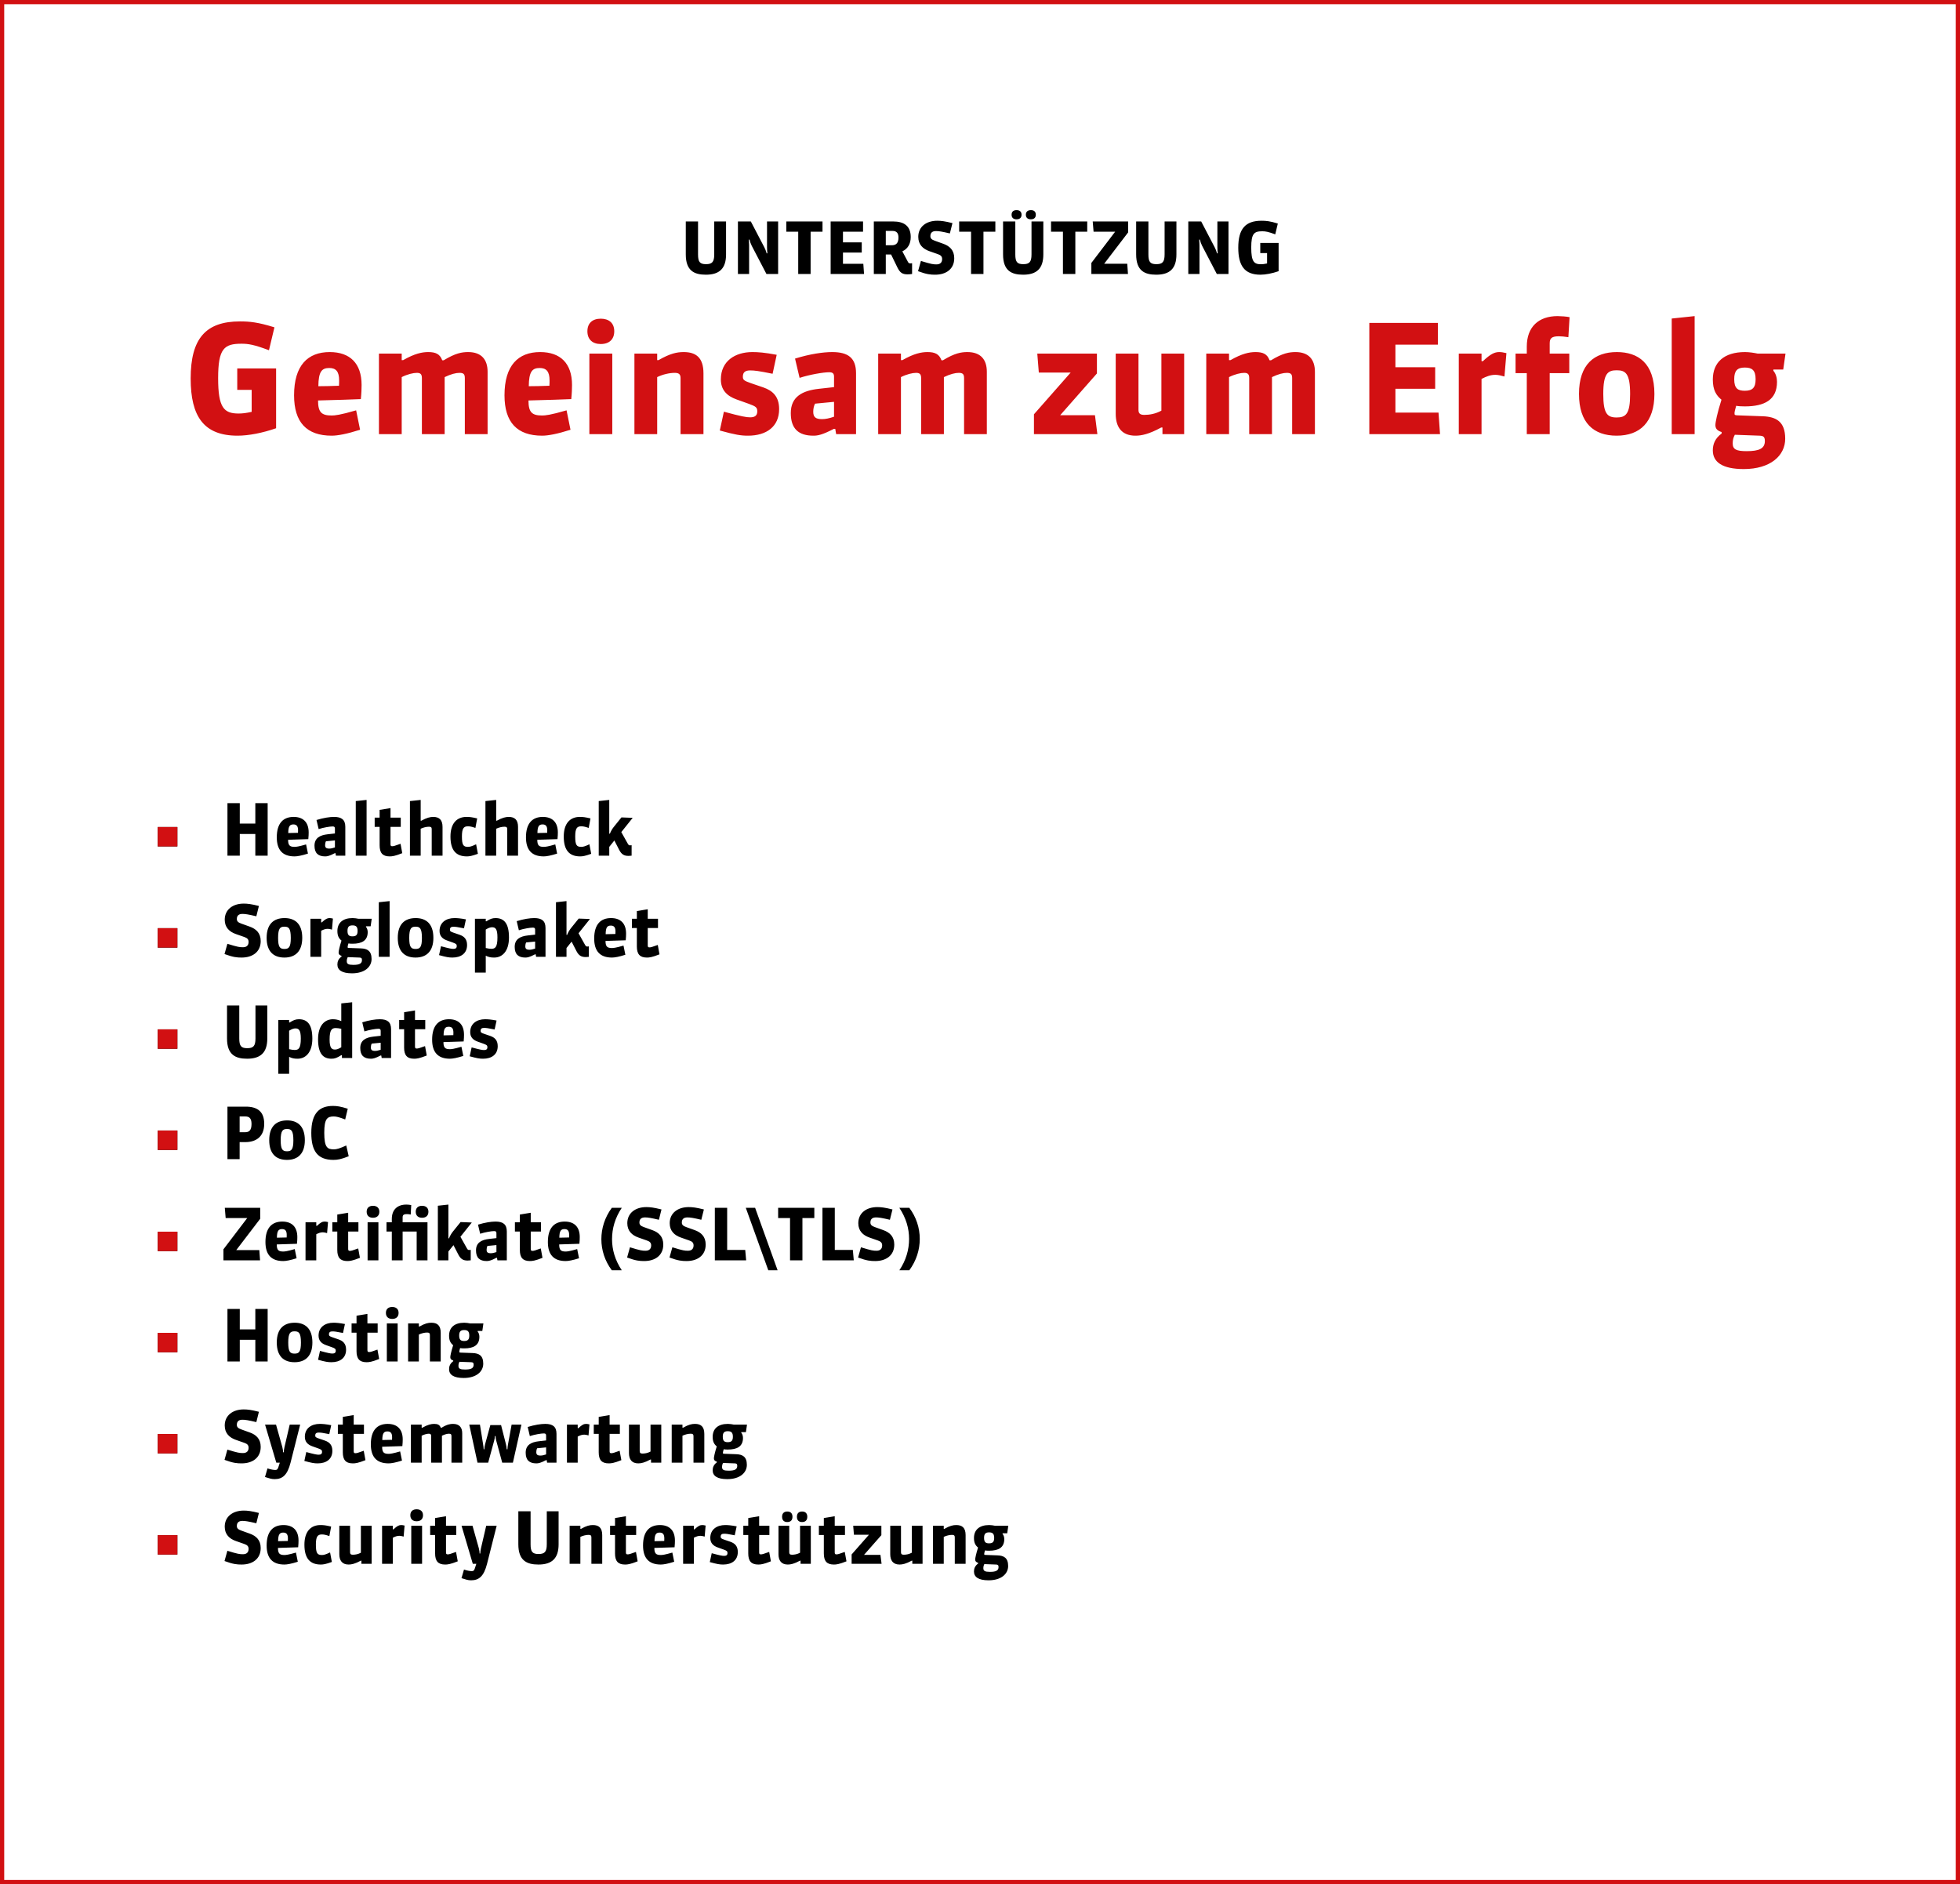 <svg width="465" height="447" viewBox="0 0 465 447" fill="none" xmlns="http://www.w3.org/2000/svg">
<rect x="0.5" y="0.5" width="464" height="446" stroke="#D21012"/>
<path d="M65.503 101.596C62.299 102.712 58.987 103.36 56.359 103.36C48.367 103.36 45.235 98.824 45.235 89.788C45.235 80.284 48.835 76.252 56.935 76.252C59.203 76.252 61.183 76.432 65.107 77.656L63.811 83.092C60.283 81.76 58.915 81.544 57.295 81.544C53.191 81.544 51.751 82.66 51.751 89.716C51.751 96.736 53.119 98.104 56.611 98.104C57.511 98.104 58.411 97.996 59.707 97.708V92.488H56.287V87.412H65.503V101.596ZM85.427 101.956C82.259 102.964 80.099 103.36 78.695 103.36C72.755 103.36 69.767 100.192 69.767 93.784C69.767 86.692 73.007 83.524 78.227 83.524C83.015 83.524 85.787 86.188 85.787 91.336C85.787 92.128 85.751 93.316 85.607 94.684C84.059 94.756 79.847 94.9 75.455 95.008C75.455 97.816 76.283 98.572 78.695 98.572C79.415 98.572 80.675 98.464 84.491 97.348L85.427 101.956ZM80.423 91.516C80.459 90.976 80.459 90.616 80.459 90.256C80.459 88.096 79.667 87.304 78.119 87.304C76.355 87.304 75.563 88.132 75.527 91.624C76.499 91.624 78.839 91.588 80.423 91.516ZM115.679 103H110.279V89.716C110.279 88.78 109.991 88.456 109.019 88.456C108.155 88.456 107.003 88.744 105.491 89.464V103H100.091V89.716C100.091 88.78 99.767 88.456 98.903 88.456C98.039 88.456 96.671 88.78 95.303 89.464V103H89.903V83.884H95.303V85.432H95.663C98.363 83.884 100.127 83.524 101.603 83.524C103.367 83.524 104.375 83.992 104.915 85.468H105.275C108.047 83.776 109.595 83.524 111.071 83.524C114.203 83.524 115.679 85.288 115.679 88.204V103ZM135.349 101.956C132.181 102.964 130.021 103.36 128.617 103.36C122.677 103.36 119.689 100.192 119.689 93.784C119.689 86.692 122.929 83.524 128.149 83.524C132.937 83.524 135.709 86.188 135.709 91.336C135.709 92.128 135.673 93.316 135.529 94.684C133.981 94.756 129.769 94.9 125.377 95.008C125.377 97.816 126.205 98.572 128.617 98.572C129.337 98.572 130.597 98.464 134.413 97.348L135.349 101.956ZM130.345 91.516C130.381 90.976 130.381 90.616 130.381 90.256C130.381 88.096 129.589 87.304 128.041 87.304C126.277 87.304 125.485 88.132 125.449 91.624C126.421 91.624 128.761 91.588 130.345 91.516ZM145.261 103H139.825V83.884H145.261V103ZM145.729 78.592C145.729 80.464 144.577 81.616 142.525 81.616C140.581 81.616 139.357 80.536 139.357 78.592C139.357 76.648 140.581 75.604 142.525 75.604C144.361 75.604 145.729 76.54 145.729 78.592ZM166.893 103H161.457V89.716C161.457 88.852 161.133 88.456 160.089 88.456C158.829 88.456 157.245 88.816 155.913 89.464V103H150.513V83.884H155.913V85.432H156.237C159.009 83.848 160.593 83.524 162.213 83.524C165.129 83.524 166.893 84.856 166.893 88.564V103ZM184.844 97.06C184.844 101.2 181.856 103.36 177.464 103.36C175.736 103.36 174.44 103.144 170.768 102.136L171.74 97.672C175.988 98.824 177.068 99.004 177.968 99.004C179.012 99.004 179.66 98.644 179.66 97.6C179.66 96.664 179.336 96.412 177.644 95.8L174.728 94.756C172.424 93.928 171.02 92.488 171.02 90.004C171.02 85.684 174.368 83.524 178.508 83.524C179.84 83.524 181.424 83.632 184.268 84.172L183.296 88.672C179.912 87.988 179.012 87.88 177.968 87.88C176.852 87.88 176.24 88.276 176.24 89.356C176.24 90.112 176.492 90.328 178.148 90.904L181.1 91.912C183.368 92.704 184.844 94.108 184.844 97.06ZM203.09 103H198.374L198.158 101.74H197.834C195.062 103.18 193.982 103.36 192.974 103.36C189.446 103.36 187.61 101.704 187.61 97.996C187.61 94.144 190.31 92.668 194.306 92.236L197.87 91.84V89.356C197.87 88.6 197.546 88.312 196.718 88.312C195.35 88.312 192.146 88.852 189.698 89.644L188.618 85.072C192.11 83.992 195.242 83.524 197.438 83.524C201.218 83.524 203.09 84.928 203.09 88.528V103ZM197.87 98.86V95.332L193.37 95.764C193.082 96.268 192.938 97.024 192.938 97.672C192.938 98.932 193.478 99.436 195.026 99.436C195.818 99.436 196.718 99.256 197.87 98.86ZM234.121 103H228.721V89.716C228.721 88.78 228.433 88.456 227.461 88.456C226.597 88.456 225.445 88.744 223.933 89.464V103H218.533V89.716C218.533 88.78 218.209 88.456 217.345 88.456C216.481 88.456 215.113 88.78 213.745 89.464V103H208.345V83.884H213.745V85.432H214.105C216.805 83.884 218.569 83.524 220.045 83.524C221.809 83.524 222.817 83.992 223.357 85.468H223.717C226.489 83.776 228.037 83.524 229.513 83.524C232.645 83.524 234.121 85.288 234.121 88.204V103ZM260.348 103H245.3V98.284L254.012 88.384H246.452L246.092 83.884H260.24V88.6L251.528 98.5H259.772L260.348 103ZM280.935 103H275.787V101.416H275.499C272.583 103 270.819 103.36 269.379 103.36C266.067 103.36 264.699 101.272 264.699 98.176V83.884H270.099V97.204C270.099 97.996 270.387 98.428 271.467 98.428C272.727 98.428 274.167 98.176 275.535 97.42V83.884H280.935V103ZM311.957 103H306.557V89.716C306.557 88.78 306.269 88.456 305.297 88.456C304.433 88.456 303.281 88.744 301.769 89.464V103H296.369V89.716C296.369 88.78 296.045 88.456 295.181 88.456C294.317 88.456 292.949 88.78 291.581 89.464V103H286.181V83.884H291.581V85.432H291.941C294.641 83.884 296.405 83.524 297.881 83.524C299.645 83.524 300.653 83.992 301.193 85.468H301.553C304.325 83.776 305.873 83.524 307.349 83.524C310.481 83.524 311.957 85.288 311.957 88.204V103ZM341.64 103H324.864V76.612H341.136V81.76H331.056V87.124H340.488V92.236H331.056V97.888H341.28L341.64 103ZM357.391 83.776L356.923 89.32C356.167 89.104 355.375 88.924 354.799 88.924C353.611 88.924 352.675 89.284 351.487 89.896V103H346.087V83.884H351.487V85.684H351.811C353.647 83.956 354.583 83.524 355.699 83.524C356.167 83.524 356.635 83.596 357.391 83.776ZM372.375 75.244L372.087 79.996C371.151 79.852 370.467 79.78 369.819 79.78C368.091 79.78 367.659 80.284 367.659 81.472V83.884H372.303V88.528H367.659V103H362.223V88.528H359.559V83.884H362.223V82.228C362.223 77.512 365.067 74.992 369.531 74.992C370.287 74.992 371.763 75.1 372.375 75.244ZM392.499 93.46C392.499 100.12 389.115 103.36 383.535 103.36C378.099 103.36 374.607 100.336 374.607 93.46C374.607 86.44 378.243 83.524 383.607 83.524C388.611 83.524 392.499 86.152 392.499 93.46ZM386.739 93.496C386.739 88.528 385.623 87.844 383.535 87.844C381.447 87.844 380.367 88.6 380.367 93.46C380.367 98.14 381.303 99.04 383.535 99.04C385.731 99.04 386.739 98.212 386.739 93.496ZM402.043 103H396.607V75.568L402.043 74.992V103ZM423.53 104.08C423.53 108.112 420.002 111.28 413.702 111.28C408.626 111.28 406.358 109.624 406.358 106.852C406.358 105.412 406.862 104.008 408.446 102.856V102.496C407.51 102.208 406.97 101.776 406.97 100.84C406.97 100.156 407.402 98.032 408.41 94.828C407.15 93.784 406.358 92.524 406.358 90.04C406.358 85.972 409.022 83.524 413.99 83.524C414.962 83.524 416.15 83.704 416.978 83.884H423.602L423.062 87.664H420.722V87.952C421.334 88.672 421.586 89.68 421.586 90.58C421.586 94.864 418.634 96.412 413.954 96.412C413.27 96.412 412.37 96.376 411.902 96.268C411.65 97.06 411.506 97.78 411.506 97.996C411.506 98.464 411.542 98.5 412.226 98.536L418.166 98.752C421.334 98.86 423.53 99.976 423.53 104.08ZM418.706 104.62C418.706 103.576 418.274 103.396 417.446 103.36L411.578 103.144C411.218 103.792 411.074 104.44 411.074 105.196C411.074 106.6 411.902 107.032 414.386 107.032C417.338 107.032 418.706 106.42 418.706 104.62ZM416.51 89.968C416.51 87.844 415.682 87.196 413.954 87.196C412.154 87.196 411.434 87.952 411.434 89.968C411.434 92.2 412.334 92.704 413.954 92.704C415.79 92.704 416.51 91.948 416.51 89.968Z" fill="#D21012"/>
<path d="M172.253 60.359C172.253 63.742 170.638 65.17 167.459 65.17C164.671 65.17 162.699 64.201 162.699 60.359V52.539H165.606V60.359C165.606 62.127 166.031 62.671 167.493 62.671C168.938 62.671 169.448 62.161 169.448 60.359V52.539H172.253V60.359ZM184.607 65H181.836L178.351 58.319C178.113 57.86 177.926 57.333 177.824 56.84H177.654C177.688 57.316 177.722 57.843 177.722 58.319V65H175.07V52.539H178.13L181.326 58.659C181.53 59.05 181.751 59.577 181.887 60.104H182.057C182.006 59.645 181.972 59.101 181.972 58.659V52.539H184.607V65ZM195.136 54.97H192.314V65H189.373V54.97H186.551V52.539H195.136V54.97ZM204.989 65H197.067V52.539H204.751V54.97H199.991V57.503H204.445V59.917H199.991V62.586H204.819L204.989 65ZM213.158 56.364C213.158 55.344 212.75 54.783 211.73 54.783H210.149V58.183H211.611C212.631 58.183 213.158 57.605 213.158 56.364ZM216.388 62.45V65C216.065 65.051 215.589 65.085 215.317 65.085C214.076 65.085 213.515 64.694 212.886 63.419L211.407 60.376H210.149V65H207.31V52.539H211.917C214.399 52.539 216.065 53.559 216.065 56.228C216.065 57.911 215.334 59.033 214.076 59.628L215.368 62.059C215.555 62.416 215.64 62.484 216.014 62.484C216.167 62.484 216.252 62.467 216.388 62.45ZM226.388 61.26C226.388 63.861 224.416 65.17 221.866 65.17C220.778 65.17 219.877 65.102 217.803 64.337L218.483 61.906C220.999 62.688 221.424 62.722 222.189 62.722C223.039 62.722 223.515 62.28 223.515 61.464C223.515 60.818 223.175 60.529 222.495 60.291L220.506 59.594C218.993 59.067 217.854 58.047 217.854 56.194C217.854 53.78 219.775 52.369 222.359 52.369C223.26 52.369 224.144 52.471 225.963 52.93L225.351 55.378C223.413 54.919 222.716 54.817 222.053 54.817C221.254 54.817 220.727 55.157 220.727 56.024C220.727 56.602 221.084 56.857 221.781 57.112L223.77 57.826C225.3 58.37 226.388 59.356 226.388 61.26ZM236.142 54.97H233.32V65H230.379V54.97H227.557V52.539H236.142V54.97ZM247.525 60.359C247.525 63.742 245.91 65.17 242.731 65.17C239.943 65.17 237.971 64.201 237.971 60.359V52.539H240.878V60.359C240.878 62.127 241.303 62.671 242.765 62.671C244.21 62.671 244.72 62.161 244.72 60.359V52.539H247.525V60.359ZM242.357 50.941C242.357 51.638 241.932 52.029 241.167 52.029C240.436 52.029 239.994 51.655 239.994 50.941C239.994 50.21 240.453 49.853 241.167 49.853C241.847 49.853 242.357 50.159 242.357 50.941ZM245.74 50.941C245.74 51.638 245.332 52.029 244.567 52.029C243.836 52.029 243.377 51.655 243.377 50.941C243.377 50.21 243.853 49.853 244.584 49.853C245.247 49.853 245.74 50.159 245.74 50.941ZM257.94 54.97H255.118V65H252.177V54.97H249.355V52.539H257.94V54.97ZM267.606 65H258.919V62.382L264.563 54.97H259.446L259.242 52.539H267.64V55.14L261.962 62.569H267.436L267.606 65ZM279.101 60.359C279.101 63.742 277.486 65.17 274.307 65.17C271.519 65.17 269.547 64.201 269.547 60.359V52.539H272.454V60.359C272.454 62.127 272.879 62.671 274.341 62.671C275.786 62.671 276.296 62.161 276.296 60.359V52.539H279.101V60.359ZM291.454 65H288.683L285.198 58.319C284.96 57.86 284.773 57.333 284.671 56.84H284.501C284.535 57.316 284.569 57.843 284.569 58.319V65H281.917V52.539H284.977L288.173 58.659C288.377 59.05 288.598 59.577 288.734 60.104H288.904C288.853 59.645 288.819 59.101 288.819 58.659V52.539H291.454V65ZM303.344 64.337C301.831 64.864 300.267 65.17 299.026 65.17C295.252 65.17 293.773 63.028 293.773 58.761C293.773 54.273 295.473 52.369 299.298 52.369C300.369 52.369 301.304 52.454 303.157 53.032L302.545 55.599C300.879 54.97 300.233 54.868 299.468 54.868C297.53 54.868 296.85 55.395 296.85 58.727C296.85 62.042 297.496 62.688 299.145 62.688C299.57 62.688 299.995 62.637 300.607 62.501V60.036H298.992V57.639H303.344V64.337Z" fill="black"/>
<path d="M42.079 200.807H37.421V196.2H42.079V200.807ZM63.499 203H60.575V197.849H56.886V203H53.962V190.539H56.886V195.384H60.575V190.539H63.499V203ZM73.06 202.507C71.564 202.983 70.544 203.17 69.881 203.17C67.076 203.17 65.665 201.674 65.665 198.648C65.665 195.299 67.195 193.803 69.66 193.803C71.921 193.803 73.23 195.061 73.23 197.492C73.23 197.866 73.213 198.427 73.145 199.073C72.414 199.107 70.425 199.175 68.351 199.226C68.351 200.552 68.742 200.909 69.881 200.909C70.221 200.909 70.816 200.858 72.618 200.331L73.06 202.507ZM70.697 197.577C70.714 197.322 70.714 197.152 70.714 196.982C70.714 195.962 70.34 195.588 69.609 195.588C68.776 195.588 68.402 195.979 68.385 197.628C68.844 197.628 69.949 197.611 70.697 197.577ZM81.923 203H79.696L79.594 202.405H79.441C78.132 203.085 77.622 203.17 77.146 203.17C75.48 203.17 74.613 202.388 74.613 200.637C74.613 198.818 75.888 198.121 77.775 197.917L79.458 197.73V196.557C79.458 196.2 79.305 196.064 78.914 196.064C78.268 196.064 76.755 196.319 75.599 196.693L75.089 194.534C76.738 194.024 78.217 193.803 79.254 193.803C81.039 193.803 81.923 194.466 81.923 196.166V203ZM79.458 201.045V199.379L77.333 199.583C77.197 199.821 77.129 200.178 77.129 200.484C77.129 201.079 77.384 201.317 78.115 201.317C78.489 201.317 78.914 201.232 79.458 201.045ZM86.971 203H84.404V190.046L86.971 189.774V203ZM95.435 202.405C93.684 203.102 93.038 203.17 92.443 203.17C90.76 203.17 90.063 202.337 90.063 200.535V196.166H88.89V193.973H90.063V192.137L92.647 191.712V193.973H95.078V196.166H92.647V200.297C92.647 200.637 92.749 200.756 93.055 200.756C93.344 200.756 93.701 200.671 95.027 200.178L95.435 202.405ZM104.989 203H102.422V196.727C102.422 196.319 102.303 196.132 101.776 196.132C101.181 196.132 100.45 196.302 99.804 196.608V203H97.254V190.046L99.804 189.774V194.704H99.957C101.232 193.99 102.082 193.803 102.779 193.803C104.258 193.803 104.989 194.551 104.989 196.183V203ZM113.381 202.558C111.97 203.068 111.358 203.17 110.763 203.17C108.23 203.17 106.87 201.759 106.87 198.461C106.87 195.35 108.366 193.803 110.678 193.803C111.392 193.803 111.919 193.854 113.211 194.16L112.786 196.421C111.902 196.098 111.409 196.03 111.001 196.03C109.981 196.03 109.59 196.574 109.59 198.444C109.59 200.501 109.93 200.909 111.035 200.909C111.443 200.909 111.885 200.807 112.956 200.297L113.381 202.558ZM122.902 203H120.335V196.727C120.335 196.319 120.216 196.132 119.689 196.132C119.094 196.132 118.363 196.302 117.717 196.608V203H115.167V190.046L117.717 189.774V194.704H117.87C119.145 193.99 119.995 193.803 120.692 193.803C122.171 193.803 122.902 194.551 122.902 196.183V203ZM132.178 202.507C130.682 202.983 129.662 203.17 128.999 203.17C126.194 203.17 124.783 201.674 124.783 198.648C124.783 195.299 126.313 193.803 128.778 193.803C131.039 193.803 132.348 195.061 132.348 197.492C132.348 197.866 132.331 198.427 132.263 199.073C131.532 199.107 129.543 199.175 127.469 199.226C127.469 200.552 127.86 200.909 128.999 200.909C129.339 200.909 129.934 200.858 131.736 200.331L132.178 202.507ZM129.815 197.577C129.832 197.322 129.832 197.152 129.832 196.982C129.832 195.962 129.458 195.588 128.727 195.588C127.894 195.588 127.52 195.979 127.503 197.628C127.962 197.628 129.067 197.611 129.815 197.577ZM140.259 202.558C138.848 203.068 138.236 203.17 137.641 203.17C135.108 203.17 133.748 201.759 133.748 198.461C133.748 195.35 135.244 193.803 137.556 193.803C138.27 193.803 138.797 193.854 140.089 194.16L139.664 196.421C138.78 196.098 138.287 196.03 137.879 196.03C136.859 196.03 136.468 196.574 136.468 198.444C136.468 200.501 136.808 200.909 137.913 200.909C138.321 200.909 138.763 200.807 139.834 200.297L140.259 202.558ZM150.103 194.024L147.4 197.407L148.913 200.11C149.134 200.501 149.236 200.552 149.508 200.552C149.627 200.552 149.78 200.535 149.848 200.518V203C149.576 203.034 149.321 203.051 149.117 203.051C148.114 203.051 147.468 202.745 146.89 201.606L145.751 199.396L144.544 200.909V203H142.045V190.046L144.544 189.774V197.781H144.697C144.918 197.186 145.275 196.608 145.598 196.2L147.434 193.922L150.103 194.024ZM42.079 224.807H37.421V220.2H42.079V224.807ZM61.85 223.26C61.85 225.861 59.878 227.17 57.328 227.17C56.24 227.17 55.339 227.102 53.265 226.337L53.945 223.906C56.461 224.688 56.886 224.722 57.651 224.722C58.501 224.722 58.977 224.28 58.977 223.464C58.977 222.818 58.637 222.529 57.957 222.291L55.968 221.594C54.455 221.067 53.316 220.047 53.316 218.194C53.316 215.78 55.237 214.369 57.821 214.369C58.722 214.369 59.606 214.471 61.425 214.93L60.813 217.378C58.875 216.919 58.178 216.817 57.515 216.817C56.716 216.817 56.189 217.157 56.189 218.024C56.189 218.602 56.546 218.857 57.243 219.112L59.232 219.826C60.762 220.37 61.85 221.356 61.85 223.26ZM71.707 222.495C71.707 225.64 70.109 227.17 67.474 227.17C64.906 227.17 63.258 225.742 63.258 222.495C63.258 219.18 64.975 217.803 67.507 217.803C69.871 217.803 71.707 219.044 71.707 222.495ZM68.987 222.512C68.987 220.166 68.46 219.843 67.474 219.843C66.487 219.843 65.978 220.2 65.978 222.495C65.978 224.705 66.419 225.13 67.474 225.13C68.51 225.13 68.987 224.739 68.987 222.512ZM78.984 217.922L78.763 220.54C78.406 220.438 78.032 220.353 77.76 220.353C77.199 220.353 76.757 220.523 76.196 220.812V227H73.646V217.973H76.196V218.823H76.349C77.216 218.007 77.658 217.803 78.185 217.803C78.406 217.803 78.627 217.837 78.984 217.922ZM88.153 227.51C88.153 229.414 86.487 230.91 83.512 230.91C81.115 230.91 80.044 230.128 80.044 228.819C80.044 228.139 80.282 227.476 81.03 226.932V226.762C80.588 226.626 80.333 226.422 80.333 225.98C80.333 225.657 80.537 224.654 81.013 223.141C80.418 222.648 80.044 222.053 80.044 220.88C80.044 218.959 81.302 217.803 83.648 217.803C84.107 217.803 84.668 217.888 85.059 217.973H88.187L87.932 219.758H86.827V219.894C87.116 220.234 87.235 220.71 87.235 221.135C87.235 223.158 85.841 223.889 83.631 223.889C83.308 223.889 82.883 223.872 82.662 223.821C82.543 224.195 82.475 224.535 82.475 224.637C82.475 224.858 82.492 224.875 82.815 224.892L85.62 224.994C87.116 225.045 88.153 225.572 88.153 227.51ZM85.875 227.765C85.875 227.272 85.671 227.187 85.28 227.17L82.509 227.068C82.339 227.374 82.271 227.68 82.271 228.037C82.271 228.7 82.662 228.904 83.835 228.904C85.229 228.904 85.875 228.615 85.875 227.765ZM84.838 220.846C84.838 219.843 84.447 219.537 83.631 219.537C82.781 219.537 82.441 219.894 82.441 220.846C82.441 221.9 82.866 222.138 83.631 222.138C84.498 222.138 84.838 221.781 84.838 220.846ZM92.433 227H89.866V214.046L92.433 213.774V227ZM102.818 222.495C102.818 225.64 101.22 227.17 98.585 227.17C96.018 227.17 94.369 225.742 94.369 222.495C94.369 219.18 96.086 217.803 98.619 217.803C100.982 217.803 102.818 219.044 102.818 222.495ZM100.098 222.512C100.098 220.166 99.571 219.843 98.585 219.843C97.599 219.843 97.089 220.2 97.089 222.495C97.089 224.705 97.531 225.13 98.585 225.13C99.622 225.13 100.098 224.739 100.098 222.512ZM110.81 224.195C110.81 226.15 109.399 227.17 107.325 227.17C106.509 227.17 105.897 227.068 104.163 226.592L104.622 224.484C106.628 225.028 107.138 225.113 107.563 225.113C108.056 225.113 108.362 224.943 108.362 224.45C108.362 224.008 108.209 223.889 107.41 223.6L106.033 223.107C104.945 222.716 104.282 222.036 104.282 220.863C104.282 218.823 105.863 217.803 107.818 217.803C108.447 217.803 109.195 217.854 110.538 218.109L110.079 220.234C108.481 219.911 108.056 219.86 107.563 219.86C107.036 219.86 106.747 220.047 106.747 220.557C106.747 220.914 106.866 221.016 107.648 221.288L109.042 221.764C110.113 222.138 110.81 222.801 110.81 224.195ZM120.752 222.41C120.752 225.708 119.137 227.17 117.25 227.17C116.468 227.17 115.958 227.085 115.244 226.728V230.74H112.677V217.973H115.244V218.568H115.397C116.23 218.007 116.842 217.803 117.556 217.803C119.579 217.803 120.752 219.044 120.752 222.41ZM118.015 222.376C118.015 220.353 117.522 219.979 116.74 219.979C116.349 219.979 115.907 220.115 115.244 220.523V224.909C115.839 225.045 116.264 225.096 116.553 225.096C117.471 225.096 118.015 224.739 118.015 222.376ZM129.42 227H127.193L127.091 226.405H126.938C125.629 227.085 125.119 227.17 124.643 227.17C122.977 227.17 122.11 226.388 122.11 224.637C122.11 222.818 123.385 222.121 125.272 221.917L126.955 221.73V220.557C126.955 220.2 126.802 220.064 126.411 220.064C125.765 220.064 124.252 220.319 123.096 220.693L122.586 218.534C124.235 218.024 125.714 217.803 126.751 217.803C128.536 217.803 129.42 218.466 129.42 220.166V227ZM126.955 225.045V223.379L124.83 223.583C124.694 223.821 124.626 224.178 124.626 224.484C124.626 225.079 124.881 225.317 125.612 225.317C125.986 225.317 126.411 225.232 126.955 225.045ZM139.959 218.024L137.256 221.407L138.769 224.11C138.99 224.501 139.092 224.552 139.364 224.552C139.483 224.552 139.636 224.535 139.704 224.518V227C139.432 227.034 139.177 227.051 138.973 227.051C137.97 227.051 137.324 226.745 136.746 225.606L135.607 223.396L134.4 224.909V227H131.901V214.046L134.4 213.774V221.781H134.553C134.774 221.186 135.131 220.608 135.454 220.2L137.29 217.922L139.959 218.024ZM148.364 226.507C146.868 226.983 145.848 227.17 145.185 227.17C142.38 227.17 140.969 225.674 140.969 222.648C140.969 219.299 142.499 217.803 144.964 217.803C147.225 217.803 148.534 219.061 148.534 221.492C148.534 221.866 148.517 222.427 148.449 223.073C147.718 223.107 145.729 223.175 143.655 223.226C143.655 224.552 144.046 224.909 145.185 224.909C145.525 224.909 146.12 224.858 147.922 224.331L148.364 226.507ZM146.001 221.577C146.018 221.322 146.018 221.152 146.018 220.982C146.018 219.962 145.644 219.588 144.913 219.588C144.08 219.588 143.706 219.979 143.689 221.628C144.148 221.628 145.253 221.611 146.001 221.577ZM156.462 226.405C154.711 227.102 154.065 227.17 153.47 227.17C151.787 227.17 151.09 226.337 151.09 224.535V220.166H149.917V217.973H151.09V216.137L153.674 215.712V217.973H156.105V220.166H153.674V224.297C153.674 224.637 153.776 224.756 154.082 224.756C154.371 224.756 154.728 224.671 156.054 224.178L156.462 226.405ZM42.079 248.807H37.421V244.2H42.079V248.807ZM63.414 246.359C63.414 249.742 61.799 251.17 58.62 251.17C55.832 251.17 53.86 250.201 53.86 246.359V238.539H56.767V246.359C56.767 248.127 57.192 248.671 58.654 248.671C60.099 248.671 60.609 248.161 60.609 246.359V238.539H63.414V246.359ZM74.101 246.41C74.101 249.708 72.486 251.17 70.599 251.17C69.817 251.17 69.307 251.085 68.593 250.728V254.74H66.026V241.973H68.593V242.568H68.746C69.579 242.007 70.191 241.803 70.905 241.803C72.928 241.803 74.101 243.044 74.101 246.41ZM71.364 246.376C71.364 244.353 70.871 243.979 70.089 243.979C69.698 243.979 69.256 244.115 68.593 244.523V248.909C69.188 249.045 69.613 249.096 69.902 249.096C70.82 249.096 71.364 248.739 71.364 246.376ZM83.551 251H81.12V250.337H80.95C79.913 251 79.386 251.17 78.655 251.17C76.683 251.17 75.459 249.997 75.459 246.563C75.459 243.18 77.125 241.803 78.995 241.803C79.641 241.803 80.219 241.922 80.967 242.245V238.046L83.551 237.774V251ZM80.967 248.45V244.064C80.491 243.962 79.981 243.894 79.658 243.894C78.757 243.894 78.196 244.268 78.196 246.614C78.196 248.688 78.74 248.994 79.471 248.994C79.879 248.994 80.27 248.875 80.967 248.45ZM92.78 251H90.553L90.451 250.405H90.298C88.989 251.085 88.479 251.17 88.003 251.17C86.337 251.17 85.47 250.388 85.47 248.637C85.47 246.818 86.745 246.121 88.632 245.917L90.315 245.73V244.557C90.315 244.2 90.162 244.064 89.771 244.064C89.125 244.064 87.612 244.319 86.456 244.693L85.946 242.534C87.595 242.024 89.074 241.803 90.111 241.803C91.896 241.803 92.78 242.466 92.78 244.166V251ZM90.315 249.045V247.379L88.19 247.583C88.054 247.821 87.986 248.178 87.986 248.484C87.986 249.079 88.241 249.317 88.972 249.317C89.346 249.317 89.771 249.232 90.315 249.045ZM101.246 250.405C99.495 251.102 98.849 251.17 98.254 251.17C96.57 251.17 95.874 250.337 95.874 248.535V244.166H94.701V241.973H95.874V240.137L98.457 239.712V241.973H100.889V244.166H98.457V248.297C98.457 248.637 98.559 248.756 98.865 248.756C99.154 248.756 99.511 248.671 100.838 248.178L101.246 250.405ZM109.915 250.507C108.419 250.983 107.399 251.17 106.736 251.17C103.931 251.17 102.52 249.674 102.52 246.648C102.52 243.299 104.05 241.803 106.515 241.803C108.776 241.803 110.085 243.061 110.085 245.492C110.085 245.866 110.068 246.427 110 247.073C109.269 247.107 107.28 247.175 105.206 247.226C105.206 248.552 105.597 248.909 106.736 248.909C107.076 248.909 107.671 248.858 109.473 248.331L109.915 250.507ZM107.552 245.577C107.569 245.322 107.569 245.152 107.569 244.982C107.569 243.962 107.195 243.588 106.464 243.588C105.631 243.588 105.257 243.979 105.24 245.628C105.699 245.628 106.804 245.611 107.552 245.577ZM118.081 248.195C118.081 250.15 116.67 251.17 114.596 251.17C113.78 251.17 113.168 251.068 111.434 250.592L111.893 248.484C113.899 249.028 114.409 249.113 114.834 249.113C115.327 249.113 115.633 248.943 115.633 248.45C115.633 248.008 115.48 247.889 114.681 247.6L113.304 247.107C112.216 246.716 111.553 246.036 111.553 244.863C111.553 242.823 113.134 241.803 115.089 241.803C115.718 241.803 116.466 241.854 117.809 242.109L117.35 244.234C115.752 243.911 115.327 243.86 114.834 243.86C114.307 243.86 114.018 244.047 114.018 244.557C114.018 244.914 114.137 245.016 114.919 245.288L116.313 245.764C117.384 246.138 118.081 246.801 118.081 248.195ZM42.079 272.807H37.421V268.2H42.079V272.807ZM62.683 266.602C62.683 269.764 60.643 270.954 58.195 270.954H56.852V275H53.962V262.539H58.314C61.034 262.539 62.683 263.678 62.683 266.602ZM59.674 266.636C59.674 265.208 59.045 264.868 58.212 264.868H56.852V268.608H58.144C59.045 268.608 59.674 268.234 59.674 266.636ZM72.321 270.495C72.321 273.64 70.723 275.17 68.088 275.17C65.521 275.17 63.872 273.742 63.872 270.495C63.872 267.18 65.589 265.803 68.122 265.803C70.485 265.803 72.321 267.044 72.321 270.495ZM69.601 270.512C69.601 268.166 69.074 267.843 68.088 267.843C67.102 267.843 66.592 268.2 66.592 270.495C66.592 272.705 67.034 273.13 68.088 273.13C69.125 273.13 69.601 272.739 69.601 270.512ZM82.727 274.303C81.01 275.017 80.04 275.17 79.106 275.17C75.297 275.17 73.853 273.011 73.853 268.761C73.853 264.052 75.808 262.369 79.004 262.369C79.921 262.369 80.772 262.488 82.505 263.032L81.894 265.582C80.466 265.038 79.82 264.868 79.191 264.868C77.677 264.868 76.93 265.344 76.93 268.727C76.93 272.28 77.695 272.671 79.225 272.671C79.871 272.671 80.618 272.45 82.148 271.753L82.727 274.303ZM42.079 296.807H37.421V292.2H42.079V296.807ZM61.697 299H53.01V296.382L58.654 288.97H53.537L53.333 286.539H61.731V289.14L56.053 296.569H61.527L61.697 299ZM70.37 298.507C68.874 298.983 67.854 299.17 67.191 299.17C64.386 299.17 62.975 297.674 62.975 294.648C62.975 291.299 64.505 289.803 66.97 289.803C69.231 289.803 70.54 291.061 70.54 293.492C70.54 293.866 70.523 294.427 70.455 295.073C69.724 295.107 67.735 295.175 65.661 295.226C65.661 296.552 66.052 296.909 67.191 296.909C67.531 296.909 68.126 296.858 69.928 296.331L70.37 298.507ZM68.007 293.577C68.024 293.322 68.024 293.152 68.024 292.982C68.024 291.962 67.65 291.588 66.919 291.588C66.086 291.588 65.712 291.979 65.695 293.628C66.154 293.628 67.259 293.611 68.007 293.577ZM77.822 289.922L77.601 292.54C77.244 292.438 76.87 292.353 76.598 292.353C76.037 292.353 75.595 292.523 75.034 292.812V299H72.484V289.973H75.034V290.823H75.187C76.054 290.007 76.496 289.803 77.023 289.803C77.244 289.803 77.465 289.837 77.822 289.922ZM85.391 298.405C83.64 299.102 82.994 299.17 82.399 299.17C80.716 299.17 80.019 298.337 80.019 296.535V292.166H78.846V289.973H80.019V288.137L82.603 287.712V289.973H85.034V292.166H82.603V296.297C82.603 296.637 82.705 296.756 83.011 296.756C83.3 296.756 83.657 296.671 84.983 296.178L85.391 298.405ZM89.777 299H87.21V289.973H89.777V299ZM89.998 287.474C89.998 288.358 89.454 288.902 88.485 288.902C87.567 288.902 86.989 288.392 86.989 287.474C86.989 286.556 87.567 286.063 88.485 286.063C89.352 286.063 89.998 286.505 89.998 287.474ZM101.42 299H98.853V292.166H95.521V299H92.954V292.166H91.696V289.973H92.954V289.191C92.954 286.964 94.297 285.774 96.405 285.774C96.762 285.774 97.289 285.825 97.561 285.893L97.442 288.137C97.136 288.069 96.83 288.035 96.541 288.035C95.725 288.035 95.521 288.273 95.521 288.834V289.973H101.42V299ZM101.641 287.474C101.641 288.358 101.097 288.902 100.128 288.902C99.21 288.902 98.632 288.392 98.632 287.474C98.632 286.556 99.21 286.063 100.128 286.063C100.995 286.063 101.641 286.505 101.641 287.474ZM111.936 290.024L109.233 293.407L110.746 296.11C110.967 296.501 111.069 296.552 111.341 296.552C111.46 296.552 111.613 296.535 111.681 296.518V299C111.409 299.034 111.154 299.051 110.95 299.051C109.947 299.051 109.301 298.745 108.723 297.606L107.584 295.396L106.377 296.909V299H103.878V286.046L106.377 285.774V293.781H106.53C106.751 293.186 107.108 292.608 107.431 292.2L109.267 289.922L111.936 290.024ZM120.239 299H118.012L117.91 298.405H117.757C116.448 299.085 115.938 299.17 115.462 299.17C113.796 299.17 112.929 298.388 112.929 296.637C112.929 294.818 114.204 294.121 116.091 293.917L117.774 293.73V292.557C117.774 292.2 117.621 292.064 117.23 292.064C116.584 292.064 115.071 292.319 113.915 292.693L113.405 290.534C115.054 290.024 116.533 289.803 117.57 289.803C119.355 289.803 120.239 290.466 120.239 292.166V299ZM117.774 297.045V295.379L115.649 295.583C115.513 295.821 115.445 296.178 115.445 296.484C115.445 297.079 115.7 297.317 116.431 297.317C116.805 297.317 117.23 297.232 117.774 297.045ZM128.704 298.405C126.953 299.102 126.307 299.17 125.712 299.17C124.029 299.17 123.332 298.337 123.332 296.535V292.166H122.159V289.973H123.332V288.137L125.916 287.712V289.973H128.347V292.166H125.916V296.297C125.916 296.637 126.018 296.756 126.324 296.756C126.613 296.756 126.97 296.671 128.296 296.178L128.704 298.405ZM137.374 298.507C135.878 298.983 134.858 299.17 134.195 299.17C131.39 299.17 129.979 297.674 129.979 294.648C129.979 291.299 131.509 289.803 133.974 289.803C136.235 289.803 137.544 291.061 137.544 293.492C137.544 293.866 137.527 294.427 137.459 295.073C136.728 295.107 134.739 295.175 132.665 295.226C132.665 296.552 133.056 296.909 134.195 296.909C134.535 296.909 135.13 296.858 136.932 296.331L137.374 298.507ZM135.011 293.577C135.028 293.322 135.028 293.152 135.028 292.982C135.028 291.962 134.654 291.588 133.923 291.588C133.09 291.588 132.716 291.979 132.699 293.628C133.158 293.628 134.263 293.611 135.011 293.577ZM147.515 301.363H145.152C143.503 299.17 142.67 296.586 142.67 293.985C142.67 291.418 143.469 288.817 145.152 286.539H147.515C145.917 288.919 145.203 291.452 145.203 293.985C145.203 296.467 145.917 298.949 147.515 301.363ZM157.359 295.26C157.359 297.861 155.387 299.17 152.837 299.17C151.749 299.17 150.848 299.102 148.774 298.337L149.454 295.906C151.97 296.688 152.395 296.722 153.16 296.722C154.01 296.722 154.486 296.28 154.486 295.464C154.486 294.818 154.146 294.529 153.466 294.291L151.477 293.594C149.964 293.067 148.825 292.047 148.825 290.194C148.825 287.78 150.746 286.369 153.33 286.369C154.231 286.369 155.115 286.471 156.934 286.93L156.322 289.378C154.384 288.919 153.687 288.817 153.024 288.817C152.225 288.817 151.698 289.157 151.698 290.024C151.698 290.602 152.055 290.857 152.752 291.112L154.741 291.826C156.271 292.37 157.359 293.356 157.359 295.26ZM167.419 295.26C167.419 297.861 165.447 299.17 162.897 299.17C161.809 299.17 160.908 299.102 158.834 298.337L159.514 295.906C162.03 296.688 162.455 296.722 163.22 296.722C164.07 296.722 164.546 296.28 164.546 295.464C164.546 294.818 164.206 294.529 163.526 294.291L161.537 293.594C160.024 293.067 158.885 292.047 158.885 290.194C158.885 287.78 160.806 286.369 163.39 286.369C164.291 286.369 165.175 286.471 166.994 286.93L166.382 289.378C164.444 288.919 163.747 288.817 163.084 288.817C162.285 288.817 161.758 289.157 161.758 290.024C161.758 290.602 162.115 290.857 162.812 291.112L164.801 291.826C166.331 292.37 167.419 293.356 167.419 295.26ZM177.021 299H169.592V286.539H172.516V296.535H176.8L177.021 299ZM184.485 301.363H182.275L176.937 286.539H179.147L184.485 301.363ZM193.194 288.97H190.372V299H187.431V288.97H184.609V286.539H193.194V288.97ZM202.554 299H195.125V286.539H198.049V296.535H202.333L202.554 299ZM212.161 295.26C212.161 297.861 210.189 299.17 207.639 299.17C206.551 299.17 205.65 299.102 203.576 298.337L204.256 295.906C206.772 296.688 207.197 296.722 207.962 296.722C208.812 296.722 209.288 296.28 209.288 295.464C209.288 294.818 208.948 294.529 208.268 294.291L206.279 293.594C204.766 293.067 203.627 292.047 203.627 290.194C203.627 287.78 205.548 286.369 208.132 286.369C209.033 286.369 209.917 286.471 211.736 286.93L211.124 289.378C209.186 288.919 208.489 288.817 207.826 288.817C207.027 288.817 206.5 289.157 206.5 290.024C206.5 290.602 206.857 290.857 207.554 291.112L209.543 291.826C211.073 292.37 212.161 293.356 212.161 295.26ZM213.364 286.539H215.727C217.376 288.732 218.209 291.316 218.209 293.917C218.209 296.484 217.41 299.085 215.727 301.363H213.364C214.962 298.983 215.676 296.45 215.676 293.917C215.676 291.435 214.962 288.953 213.364 286.539ZM42.079 320.807H37.421V316.2H42.079V320.807ZM63.499 323H60.575V317.849H56.886V323H53.962V310.539H56.886V315.384H60.575V310.539H63.499V323ZM74.114 318.495C74.114 321.64 72.516 323.17 69.881 323.17C67.314 323.17 65.665 321.742 65.665 318.495C65.665 315.18 67.382 313.803 69.915 313.803C72.278 313.803 74.114 315.044 74.114 318.495ZM71.394 318.512C71.394 316.166 70.867 315.843 69.881 315.843C68.895 315.843 68.385 316.2 68.385 318.495C68.385 320.705 68.827 321.13 69.881 321.13C70.918 321.13 71.394 320.739 71.394 318.512ZM82.106 320.195C82.106 322.15 80.695 323.17 78.621 323.17C77.805 323.17 77.192 323.068 75.459 322.592L75.918 320.484C77.924 321.028 78.433 321.113 78.859 321.113C79.352 321.113 79.657 320.943 79.657 320.45C79.657 320.008 79.504 319.889 78.706 319.6L77.329 319.107C76.24 318.716 75.578 318.036 75.578 316.863C75.578 314.823 77.159 313.803 79.114 313.803C79.743 313.803 80.49 313.854 81.834 314.109L81.374 316.234C79.776 315.911 79.352 315.86 78.859 315.86C78.332 315.86 78.043 316.047 78.043 316.557C78.043 316.914 78.162 317.016 78.944 317.288L80.338 317.764C81.409 318.138 82.106 318.801 82.106 320.195ZM89.956 322.405C88.205 323.102 87.559 323.17 86.964 323.17C85.281 323.17 84.584 322.337 84.584 320.535V316.166H83.411V313.973H84.584V312.137L87.168 311.712V313.973H89.599V316.166H87.168V320.297C87.168 320.637 87.27 320.756 87.576 320.756C87.865 320.756 88.222 320.671 89.548 320.178L89.956 322.405ZM94.342 323H91.775V313.973H94.342V323ZM94.563 311.474C94.563 312.358 94.019 312.902 93.05 312.902C92.132 312.902 91.554 312.392 91.554 311.474C91.554 310.556 92.132 310.063 93.05 310.063C93.917 310.063 94.563 310.505 94.563 311.474ZM104.557 323H101.99V316.727C101.99 316.319 101.837 316.132 101.344 316.132C100.749 316.132 100.001 316.302 99.372 316.608V323H96.822V313.973H99.372V314.704H99.525C100.834 313.956 101.582 313.803 102.347 313.803C103.724 313.803 104.557 314.432 104.557 316.183V323ZM114.649 323.51C114.649 325.414 112.983 326.91 110.008 326.91C107.611 326.91 106.54 326.128 106.54 324.819C106.54 324.139 106.778 323.476 107.526 322.932V322.762C107.084 322.626 106.829 322.422 106.829 321.98C106.829 321.657 107.033 320.654 107.509 319.141C106.914 318.648 106.54 318.053 106.54 316.88C106.54 314.959 107.798 313.803 110.144 313.803C110.603 313.803 111.164 313.888 111.555 313.973H114.683L114.428 315.758H113.323V315.894C113.612 316.234 113.731 316.71 113.731 317.135C113.731 319.158 112.337 319.889 110.127 319.889C109.804 319.889 109.379 319.872 109.158 319.821C109.039 320.195 108.971 320.535 108.971 320.637C108.971 320.858 108.988 320.875 109.311 320.892L112.116 320.994C113.612 321.045 114.649 321.572 114.649 323.51ZM112.371 323.765C112.371 323.272 112.167 323.187 111.776 323.17L109.005 323.068C108.835 323.374 108.767 323.68 108.767 324.037C108.767 324.7 109.158 324.904 110.331 324.904C111.725 324.904 112.371 324.615 112.371 323.765ZM111.334 316.846C111.334 315.843 110.943 315.537 110.127 315.537C109.277 315.537 108.937 315.894 108.937 316.846C108.937 317.9 109.362 318.138 110.127 318.138C110.994 318.138 111.334 317.781 111.334 316.846ZM42.079 344.807H37.421V340.2H42.079V344.807ZM61.85 343.26C61.85 345.861 59.878 347.17 57.328 347.17C56.24 347.17 55.339 347.102 53.265 346.337L53.945 343.906C56.461 344.688 56.886 344.722 57.651 344.722C58.501 344.722 58.977 344.28 58.977 343.464C58.977 342.818 58.637 342.529 57.957 342.291L55.968 341.594C54.455 341.067 53.316 340.047 53.316 338.194C53.316 335.78 55.237 334.369 57.821 334.369C58.722 334.369 59.606 334.471 61.425 334.93L60.813 337.378C58.875 336.919 58.178 336.817 57.515 336.817C56.716 336.817 56.189 337.157 56.189 338.024C56.189 338.602 56.546 338.857 57.243 339.112L59.232 339.826C60.762 340.37 61.85 341.356 61.85 343.26ZM71.213 337.973L68.936 346.983C68.188 349.941 67.031 350.91 65.144 350.91C64.362 350.91 63.87 350.706 62.867 350.4L63.462 348.36C64.294 348.649 65.008 348.734 65.297 348.734C65.706 348.734 65.859 348.615 66.046 348.054L66.385 347H65.552L62.883 337.973H65.484L66.981 343.294C67.1 343.736 67.168 344.28 67.168 344.552H67.32C67.32 344.28 67.388 343.736 67.49 343.311L68.731 337.973H71.213ZM78.852 344.195C78.852 346.15 77.441 347.17 75.367 347.17C74.551 347.17 73.939 347.068 72.205 346.592L72.664 344.484C74.67 345.028 75.18 345.113 75.605 345.113C76.098 345.113 76.404 344.943 76.404 344.45C76.404 344.008 76.251 343.889 75.452 343.6L74.075 343.107C72.987 342.716 72.324 342.036 72.324 340.863C72.324 338.823 73.905 337.803 75.86 337.803C76.489 337.803 77.237 337.854 78.58 338.109L78.121 340.234C76.523 339.911 76.098 339.86 75.605 339.86C75.078 339.86 74.789 340.047 74.789 340.557C74.789 340.914 74.908 341.016 75.69 341.288L77.084 341.764C78.155 342.138 78.852 342.801 78.852 344.195ZM86.703 346.405C84.951 347.102 84.305 347.17 83.71 347.17C82.028 347.17 81.331 346.337 81.331 344.535V340.166H80.157V337.973H81.331V336.137L83.915 335.712V337.973H86.346V340.166H83.915V344.297C83.915 344.637 84.016 344.756 84.323 344.756C84.612 344.756 84.969 344.671 86.294 344.178L86.703 346.405ZM95.372 346.507C93.876 346.983 92.856 347.17 92.193 347.17C89.388 347.17 87.977 345.674 87.977 342.648C87.977 339.299 89.507 337.803 91.972 337.803C94.233 337.803 95.542 339.061 95.542 341.492C95.542 341.866 95.525 342.427 95.457 343.073C94.726 343.107 92.737 343.175 90.663 343.226C90.663 344.552 91.054 344.909 92.193 344.909C92.533 344.909 93.128 344.858 94.93 344.331L95.372 346.507ZM93.009 341.577C93.026 341.322 93.026 341.152 93.026 340.982C93.026 339.962 92.652 339.588 91.921 339.588C91.088 339.588 90.714 339.979 90.697 341.628C91.156 341.628 92.261 341.611 93.009 341.577ZM109.658 347H107.108V340.727C107.108 340.285 106.972 340.132 106.513 340.132C106.105 340.132 105.561 340.268 104.847 340.608V347H102.297V340.727C102.297 340.285 102.144 340.132 101.736 340.132C101.328 340.132 100.682 340.285 100.036 340.608V347H97.486V337.973H100.036V338.704H100.206C101.481 337.973 102.314 337.803 103.011 337.803C103.844 337.803 104.32 338.024 104.575 338.721H104.745C106.054 337.922 106.785 337.803 107.482 337.803C108.961 337.803 109.658 338.636 109.658 340.013V347ZM123.706 337.973L121.683 347H119.15L117.722 341.747C117.62 341.39 117.569 341.05 117.569 340.693H117.399C117.399 341.05 117.348 341.373 117.246 341.747L115.818 347H113.285L111.33 337.973H113.863L114.611 342.631C114.696 343.107 114.747 343.583 114.747 343.821H114.9C114.9 343.566 114.985 343.022 115.087 342.631L116.328 338.092H118.878L120.034 342.631C120.102 342.869 120.221 343.498 120.221 343.821H120.391C120.391 343.498 120.476 342.869 120.527 342.631L121.377 337.973H123.706ZM132.026 347H129.799L129.697 346.405H129.544C128.235 347.085 127.725 347.17 127.249 347.17C125.583 347.17 124.716 346.388 124.716 344.637C124.716 342.818 125.991 342.121 127.878 341.917L129.561 341.73V340.557C129.561 340.2 129.408 340.064 129.017 340.064C128.371 340.064 126.858 340.319 125.702 340.693L125.192 338.534C126.841 338.024 128.32 337.803 129.357 337.803C131.142 337.803 132.026 338.466 132.026 340.166V347ZM129.561 345.045V343.379L127.436 343.583C127.3 343.821 127.232 344.178 127.232 344.484C127.232 345.079 127.487 345.317 128.218 345.317C128.592 345.317 129.017 345.232 129.561 345.045ZM139.846 337.922L139.625 340.54C139.268 340.438 138.894 340.353 138.622 340.353C138.061 340.353 137.619 340.523 137.058 340.812V347H134.508V337.973H137.058V338.823H137.211C138.078 338.007 138.52 337.803 139.047 337.803C139.268 337.803 139.489 337.837 139.846 337.922ZM147.414 346.405C145.663 347.102 145.017 347.17 144.422 347.17C142.739 347.17 142.042 346.337 142.042 344.535V340.166H140.869V337.973H142.042V336.137L144.626 335.712V337.973H147.057V340.166H144.626V344.297C144.626 344.637 144.728 344.756 145.034 344.756C145.323 344.756 145.68 344.671 147.006 344.178L147.414 346.405ZM156.883 347H154.452V346.252H154.316C152.939 347 152.106 347.17 151.426 347.17C149.862 347.17 149.216 346.184 149.216 344.722V337.973H151.766V344.263C151.766 344.637 151.902 344.841 152.412 344.841C153.007 344.841 153.687 344.722 154.333 344.365V337.973H156.883V347ZM167.095 347H164.528V340.727C164.528 340.319 164.375 340.132 163.882 340.132C163.287 340.132 162.539 340.302 161.91 340.608V347H159.36V337.973H161.91V338.704H162.063C163.372 337.956 164.12 337.803 164.885 337.803C166.262 337.803 167.095 338.432 167.095 340.183V347ZM177.187 347.51C177.187 349.414 175.521 350.91 172.546 350.91C170.149 350.91 169.078 350.128 169.078 348.819C169.078 348.139 169.316 347.476 170.064 346.932V346.762C169.622 346.626 169.367 346.422 169.367 345.98C169.367 345.657 169.571 344.654 170.047 343.141C169.452 342.648 169.078 342.053 169.078 340.88C169.078 338.959 170.336 337.803 172.682 337.803C173.141 337.803 173.702 337.888 174.093 337.973H177.221L176.966 339.758H175.861V339.894C176.15 340.234 176.269 340.71 176.269 341.135C176.269 343.158 174.875 343.889 172.665 343.889C172.342 343.889 171.917 343.872 171.696 343.821C171.577 344.195 171.509 344.535 171.509 344.637C171.509 344.858 171.526 344.875 171.849 344.892L174.654 344.994C176.15 345.045 177.187 345.572 177.187 347.51ZM174.909 347.765C174.909 347.272 174.705 347.187 174.314 347.17L171.543 347.068C171.373 347.374 171.305 347.68 171.305 348.037C171.305 348.7 171.696 348.904 172.869 348.904C174.263 348.904 174.909 348.615 174.909 347.765ZM173.872 340.846C173.872 339.843 173.481 339.537 172.665 339.537C171.815 339.537 171.475 339.894 171.475 340.846C171.475 341.9 171.9 342.138 172.665 342.138C173.532 342.138 173.872 341.781 173.872 340.846ZM42.079 368.807H37.421V364.2H42.079V368.807ZM61.85 367.26C61.85 369.861 59.878 371.17 57.328 371.17C56.24 371.17 55.339 371.102 53.265 370.337L53.945 367.906C56.461 368.688 56.886 368.722 57.651 368.722C58.501 368.722 58.977 368.28 58.977 367.464C58.977 366.818 58.637 366.529 57.957 366.291L55.968 365.594C54.455 365.067 53.316 364.047 53.316 362.194C53.316 359.78 55.237 358.369 57.821 358.369C58.722 358.369 59.606 358.471 61.425 358.93L60.813 361.378C58.875 360.919 58.178 360.817 57.515 360.817C56.716 360.817 56.189 361.157 56.189 362.024C56.189 362.602 56.546 362.857 57.243 363.112L59.232 363.826C60.762 364.37 61.85 365.356 61.85 367.26ZM70.653 370.507C69.156 370.983 68.136 371.17 67.474 371.17C64.668 371.17 63.258 369.674 63.258 366.648C63.258 363.299 64.787 361.803 67.252 361.803C69.513 361.803 70.823 363.061 70.823 365.492C70.823 365.866 70.805 366.427 70.737 367.073C70.007 367.107 68.017 367.175 65.944 367.226C65.944 368.552 66.335 368.909 67.474 368.909C67.814 368.909 68.409 368.858 70.21 368.331L70.653 370.507ZM68.29 365.577C68.306 365.322 68.306 365.152 68.306 364.982C68.306 363.962 67.933 363.588 67.201 363.588C66.368 363.588 65.995 363.979 65.978 365.628C66.436 365.628 67.541 365.611 68.29 365.577ZM78.733 370.558C77.322 371.068 76.71 371.17 76.115 371.17C73.582 371.17 72.222 369.759 72.222 366.461C72.222 363.35 73.718 361.803 76.03 361.803C76.744 361.803 77.271 361.854 78.563 362.16L78.138 364.421C77.254 364.098 76.761 364.03 76.353 364.03C75.333 364.03 74.942 364.574 74.942 366.444C74.942 368.501 75.282 368.909 76.387 368.909C76.795 368.909 77.237 368.807 78.308 368.297L78.733 370.558ZM88.169 371H85.738V370.252H85.602C84.225 371 83.392 371.17 82.712 371.17C81.148 371.17 80.502 370.184 80.502 368.722V361.973H83.052V368.263C83.052 368.637 83.188 368.841 83.698 368.841C84.293 368.841 84.973 368.722 85.619 368.365V361.973H88.169V371ZM95.984 361.922L95.763 364.54C95.406 364.438 95.032 364.353 94.76 364.353C94.199 364.353 93.757 364.523 93.196 364.812V371H90.646V361.973H93.196V362.823H93.349C94.216 362.007 94.658 361.803 95.185 361.803C95.406 361.803 95.627 361.837 95.984 361.922ZM100.136 371H97.569V361.973H100.136V371ZM100.357 359.474C100.357 360.358 99.813 360.902 98.844 360.902C97.926 360.902 97.348 360.392 97.348 359.474C97.348 358.556 97.926 358.063 98.844 358.063C99.711 358.063 100.357 358.505 100.357 359.474ZM108.6 370.405C106.849 371.102 106.203 371.17 105.608 371.17C103.925 371.17 103.228 370.337 103.228 368.535V364.166H102.055V361.973H103.228V360.137L105.812 359.712V361.973H108.243V364.166H105.812V368.297C105.812 368.637 105.914 368.756 106.22 368.756C106.509 368.756 106.866 368.671 108.192 368.178L108.6 370.405ZM117.831 361.973L115.553 370.983C114.805 373.941 113.649 374.91 111.762 374.91C110.98 374.91 110.487 374.706 109.484 374.4L110.079 372.36C110.912 372.649 111.626 372.734 111.915 372.734C112.323 372.734 112.476 372.615 112.663 372.054L113.003 371H112.17L109.501 361.973H112.102L113.598 367.294C113.717 367.736 113.785 368.28 113.785 368.552H113.938C113.938 368.28 114.006 367.736 114.108 367.311L115.349 361.973H117.831ZM132.526 366.359C132.526 369.742 130.911 371.17 127.732 371.17C124.944 371.17 122.972 370.201 122.972 366.359V358.539H125.879V366.359C125.879 368.127 126.304 368.671 127.766 368.671C129.211 368.671 129.721 368.161 129.721 366.359V358.539H132.526V366.359ZM142.873 371H140.306V364.727C140.306 364.319 140.153 364.132 139.66 364.132C139.065 364.132 138.317 364.302 137.688 364.608V371H135.138V361.973H137.688V362.704H137.841C139.15 361.956 139.898 361.803 140.663 361.803C142.04 361.803 142.873 362.432 142.873 364.183V371ZM151.283 370.405C149.532 371.102 148.886 371.17 148.291 371.17C146.608 371.17 145.911 370.337 145.911 368.535V364.166H144.738V361.973H145.911V360.137L148.495 359.712V361.973H150.926V364.166H148.495V368.297C148.495 368.637 148.597 368.756 148.903 368.756C149.192 368.756 149.549 368.671 150.875 368.178L151.283 370.405ZM159.952 370.507C158.456 370.983 157.436 371.17 156.773 371.17C153.968 371.17 152.557 369.674 152.557 366.648C152.557 363.299 154.087 361.803 156.552 361.803C158.813 361.803 160.122 363.061 160.122 365.492C160.122 365.866 160.105 366.427 160.037 367.073C159.306 367.107 157.317 367.175 155.243 367.226C155.243 368.552 155.634 368.909 156.773 368.909C157.113 368.909 157.708 368.858 159.51 368.331L159.952 370.507ZM157.589 365.577C157.606 365.322 157.606 365.152 157.606 364.982C157.606 363.962 157.232 363.588 156.501 363.588C155.668 363.588 155.294 363.979 155.277 365.628C155.736 365.628 156.841 365.611 157.589 365.577ZM167.404 361.922L167.183 364.54C166.826 364.438 166.452 364.353 166.18 364.353C165.619 364.353 165.177 364.523 164.616 364.812V371H162.066V361.973H164.616V362.823H164.769C165.636 362.007 166.078 361.803 166.605 361.803C166.826 361.803 167.047 361.837 167.404 361.922ZM175.041 368.195C175.041 370.15 173.63 371.17 171.556 371.17C170.74 371.17 170.128 371.068 168.394 370.592L168.853 368.484C170.859 369.028 171.369 369.113 171.794 369.113C172.287 369.113 172.593 368.943 172.593 368.45C172.593 368.008 172.44 367.889 171.641 367.6L170.264 367.107C169.176 366.716 168.513 366.036 168.513 364.863C168.513 362.823 170.094 361.803 172.049 361.803C172.678 361.803 173.426 361.854 174.769 362.109L174.31 364.234C172.712 363.911 172.287 363.86 171.794 363.86C171.267 363.86 170.978 364.047 170.978 364.557C170.978 364.914 171.097 365.016 171.879 365.288L173.273 365.764C174.344 366.138 175.041 366.801 175.041 368.195ZM182.892 370.405C181.141 371.102 180.495 371.17 179.9 371.17C178.217 371.17 177.52 370.337 177.52 368.535V364.166H176.347V361.973H177.52V360.137L180.104 359.712V361.973H182.535V364.166H180.104V368.297C180.104 368.637 180.206 368.756 180.512 368.756C180.801 368.756 181.158 368.671 182.484 368.178L182.892 370.405ZM192.361 371H189.93V370.252H189.794C188.417 371 187.584 371.17 186.904 371.17C185.34 371.17 184.694 370.184 184.694 368.722V361.973H187.244V368.263C187.244 368.637 187.38 368.841 187.89 368.841C188.485 368.841 189.165 368.722 189.811 368.365V361.973H192.361V371ZM188.009 359.831C188.009 360.647 187.584 361.089 186.768 361.089C186.02 361.089 185.544 360.681 185.544 359.831C185.544 358.998 186.037 358.59 186.785 358.59C187.499 358.59 188.009 358.964 188.009 359.831ZM191.528 359.831C191.528 360.647 191.086 361.089 190.287 361.089C189.539 361.089 189.063 360.681 189.063 359.831C189.063 358.998 189.539 358.59 190.304 358.59C191.001 358.59 191.528 358.964 191.528 359.831ZM200.822 370.405C199.071 371.102 198.425 371.17 197.83 371.17C196.147 371.17 195.45 370.337 195.45 368.535V364.166H194.277V361.973H195.45V360.137L198.034 359.712V361.973H200.465V364.166H198.034V368.297C198.034 368.637 198.136 368.756 198.442 368.756C198.731 368.756 199.088 368.671 200.414 368.178L200.822 370.405ZM209.151 371H202.045V368.773L206.159 364.098H202.589L202.419 361.973H209.1V364.2L204.986 368.875H208.879L209.151 371ZM218.873 371H216.442V370.252H216.306C214.929 371 214.096 371.17 213.416 371.17C211.852 371.17 211.206 370.184 211.206 368.722V361.973H213.756V368.263C213.756 368.637 213.892 368.841 214.402 368.841C214.997 368.841 215.677 368.722 216.323 368.365V361.973H218.873V371ZM229.085 371H226.518V364.727C226.518 364.319 226.365 364.132 225.872 364.132C225.277 364.132 224.529 364.302 223.9 364.608V371H221.35V361.973H223.9V362.704H224.053C225.362 361.956 226.11 361.803 226.875 361.803C228.252 361.803 229.085 362.432 229.085 364.183V371ZM239.178 371.51C239.178 373.414 237.512 374.91 234.537 374.91C232.14 374.91 231.069 374.128 231.069 372.819C231.069 372.139 231.307 371.476 232.055 370.932V370.762C231.613 370.626 231.358 370.422 231.358 369.98C231.358 369.657 231.562 368.654 232.038 367.141C231.443 366.648 231.069 366.053 231.069 364.88C231.069 362.959 232.327 361.803 234.673 361.803C235.132 361.803 235.693 361.888 236.084 361.973H239.212L238.957 363.758H237.852V363.894C238.141 364.234 238.26 364.71 238.26 365.135C238.26 367.158 236.866 367.889 234.656 367.889C234.333 367.889 233.908 367.872 233.687 367.821C233.568 368.195 233.5 368.535 233.5 368.637C233.5 368.858 233.517 368.875 233.84 368.892L236.645 368.994C238.141 369.045 239.178 369.572 239.178 371.51ZM236.9 371.765C236.9 371.272 236.696 371.187 236.305 371.17L233.534 371.068C233.364 371.374 233.296 371.68 233.296 372.037C233.296 372.7 233.687 372.904 234.86 372.904C236.254 372.904 236.9 372.615 236.9 371.765ZM235.863 364.846C235.863 363.843 235.472 363.537 234.656 363.537C233.806 363.537 233.466 363.894 233.466 364.846C233.466 365.9 233.891 366.138 234.656 366.138C235.523 366.138 235.863 365.781 235.863 364.846Z" fill="black"/>
<path d="M42.079 200.807H37.421V196.2H42.079V200.807ZM42.079 224.807H37.421V220.2H42.079V224.807ZM42.079 248.807H37.421V244.2H42.079V248.807ZM42.079 272.807H37.421V268.2H42.079V272.807ZM42.079 296.807H37.421V292.2H42.079V296.807ZM42.079 320.807H37.421V316.2H42.079V320.807ZM42.079 344.807H37.421V340.2H42.079V344.807ZM42.079 368.807H37.421V364.2H42.079V368.807Z" fill="#D21012"/>
</svg>
